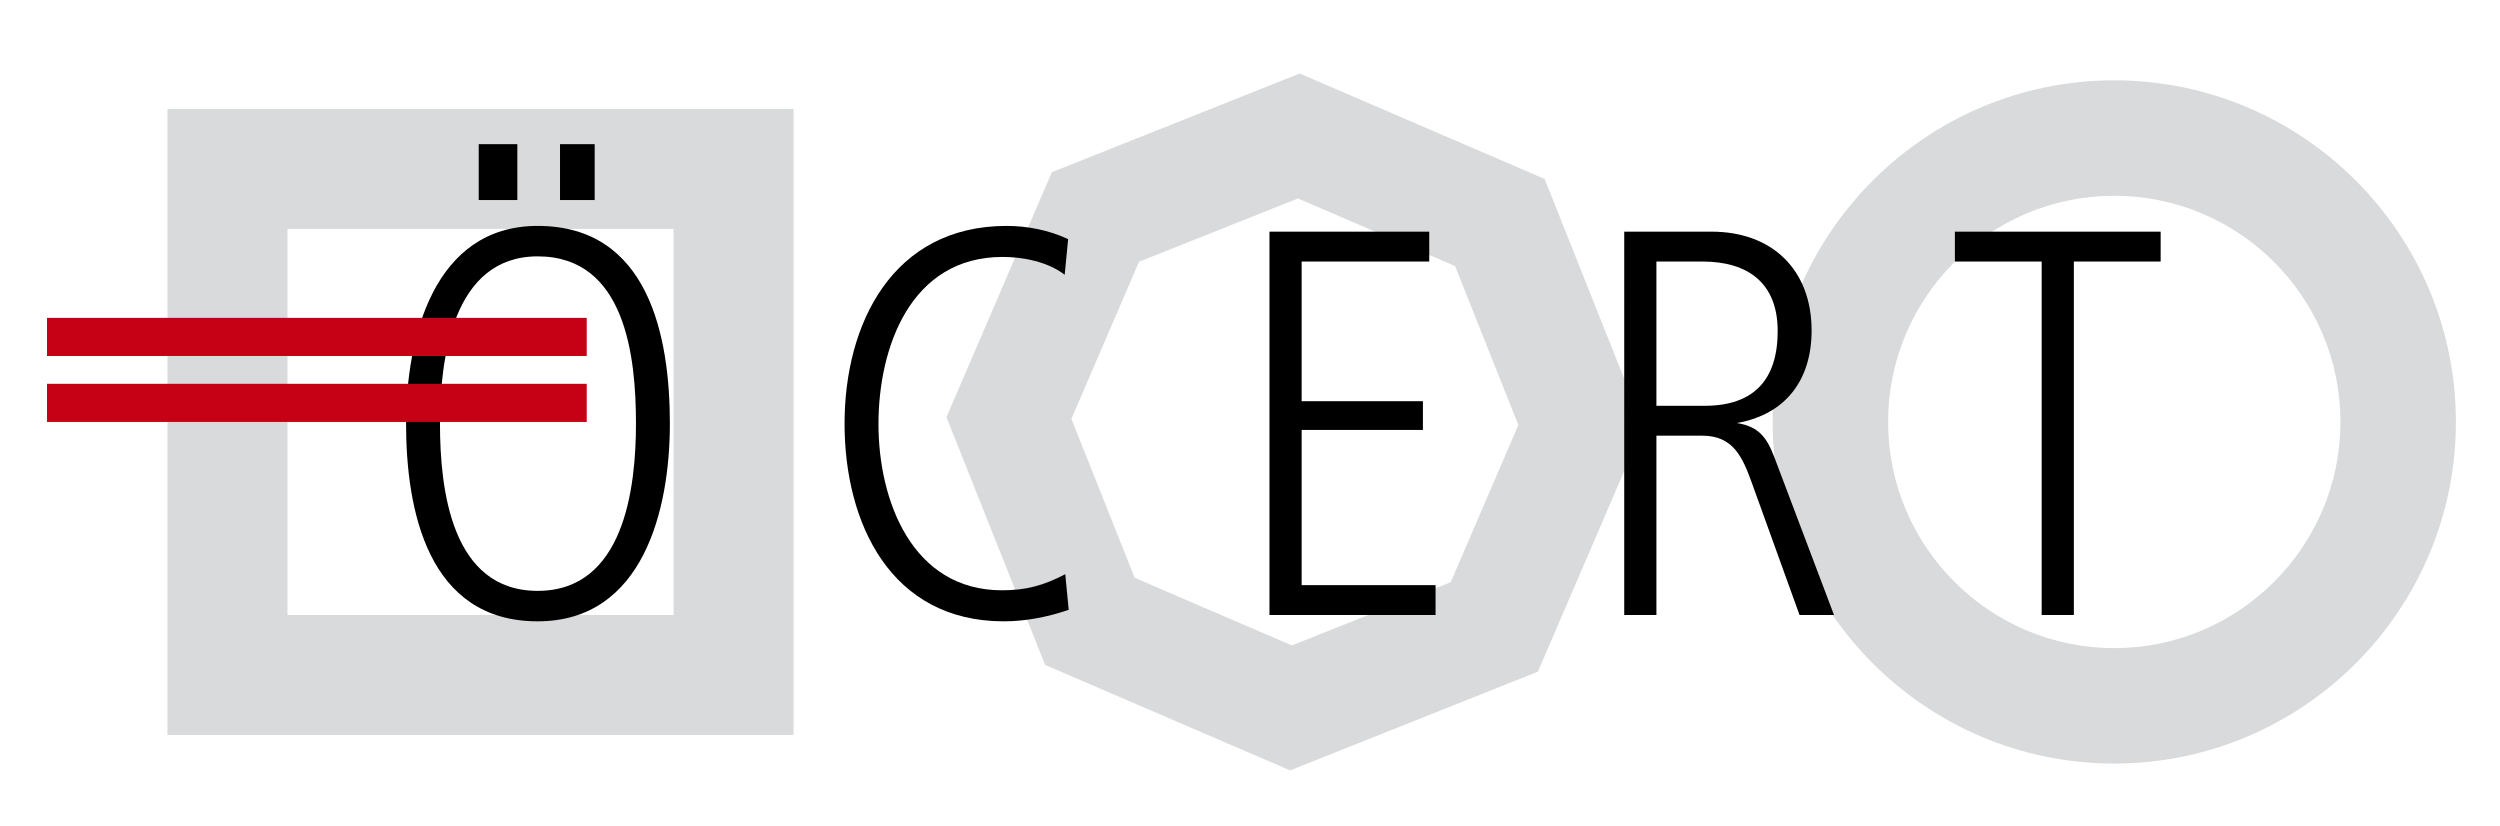 <?xml version="1.0" encoding="UTF-8"?>
<svg xmlns="http://www.w3.org/2000/svg" id="Ebene_1" version="1.1" viewBox="0 0 304.516 100.645">
  <defs>
    <style>
      .st0 {
        fill: #c60015;
      }

      .st1 {
        fill: #d8dadc;
      }

      .st2 {
        fill: #d8dadc;
      }
    </style>
  </defs>
  <path class="st2" d="M20.402,13.266v76.258h76.258V13.266H20.402ZM82.048,74.912h-47.032V27.879h47.032v47.032Z"></path>
  <path class="st1" d="M157.146,93.837l-29.841-12.841-12.021-30.18,12.84-29.841,30.18-12.022,29.841,12.841,12.021,30.18-12.841,29.841-30.18,12.022ZM138.214,70.381l19.14,8.235,19.357-7.71,8.235-19.14-7.71-19.357-19.14-8.235-19.357,7.71-8.235,19.14,7.71,19.357Z"></path>
  <path class="st1" d="M257.532,93.007c-22.945,0-41.612-18.667-41.612-41.611,0-22.945,18.667-41.612,41.612-41.612s41.612,18.667,41.612,41.612c0,22.944-18.667,41.611-41.612,41.611ZM257.532,23.846c-15.19,0-27.549,12.359-27.549,27.55s12.359,27.549,27.549,27.549,27.549-12.358,27.549-27.549-12.359-27.55-27.549-27.55Z"></path>
  <path d="M65.493,27.517c-12.671,0-16.031,13.651-16.031,24.082,0,10.571,2.66,24.083,16.031,24.083,12.881,0,16.102-13.651,16.102-24.083,0-10.641-2.59-24.082-16.102-24.082ZM65.493,71.971c-10.501,0-11.901-12.321-11.901-20.372,0-7.841,1.54-20.372,11.901-20.372,10.711,0,11.972,12.252,11.972,20.372,0,7.911-1.47,20.372-11.972,20.372Z"></path>
  <rect x="58.311" y="17.56" width="4.704" height="6.806"></rect>
  <rect x="68.214" y="17.56" width="4.221" height="6.806"></rect>
  <path d="M122.265,75.682c-13.792,0-19.392-11.972-19.392-24.083s5.811-24.082,19.742-24.082c2.45,0,5.111.49,7.491,1.61l-.42,4.34c-2.1-1.61-5.11-2.17-7.561-2.17-11.201,0-15.122,10.991-15.122,20.372,0,9.241,4.06,20.232,15.051,20.232,2.871,0,5.041-.561,7.701-1.961l.42,4.341c-2.661.91-5.321,1.4-7.911,1.4Z"></path>
  <path d="M154.629,74.911V28.217h19.462v3.64h-15.542v17.013h14.771v3.5h-14.771v18.902h16.312v3.64h-20.232Z"></path>
  <path d="M219.195,74.911l-5.811-16.102c-1.12-3.08-2.24-5.74-6.021-5.74h-5.601v21.842h-3.92V28.217h10.641c7.351,0,12.181,4.62,12.181,12.041,0,6.021-3.15,10.221-9.101,11.271,2.66.42,3.64,1.75,4.55,4.13l7.281,19.252h-4.2ZM207.363,31.857h-5.601v17.572h5.881c6.021,0,8.891-3.221,8.891-9.101,0-5.811-3.57-8.472-9.171-8.472Z"></path>
  <path d="M252.609,31.857v43.055h-3.92V31.857h-10.571v-3.64h25.063v3.64h-10.571Z"></path>
  <rect class="st0" x="5.725" y="38.718" width="65.742" height="4.645"></rect>
  <rect class="st0" x="5.725" y="46.75" width="65.742" height="4.645"></rect>
</svg>
